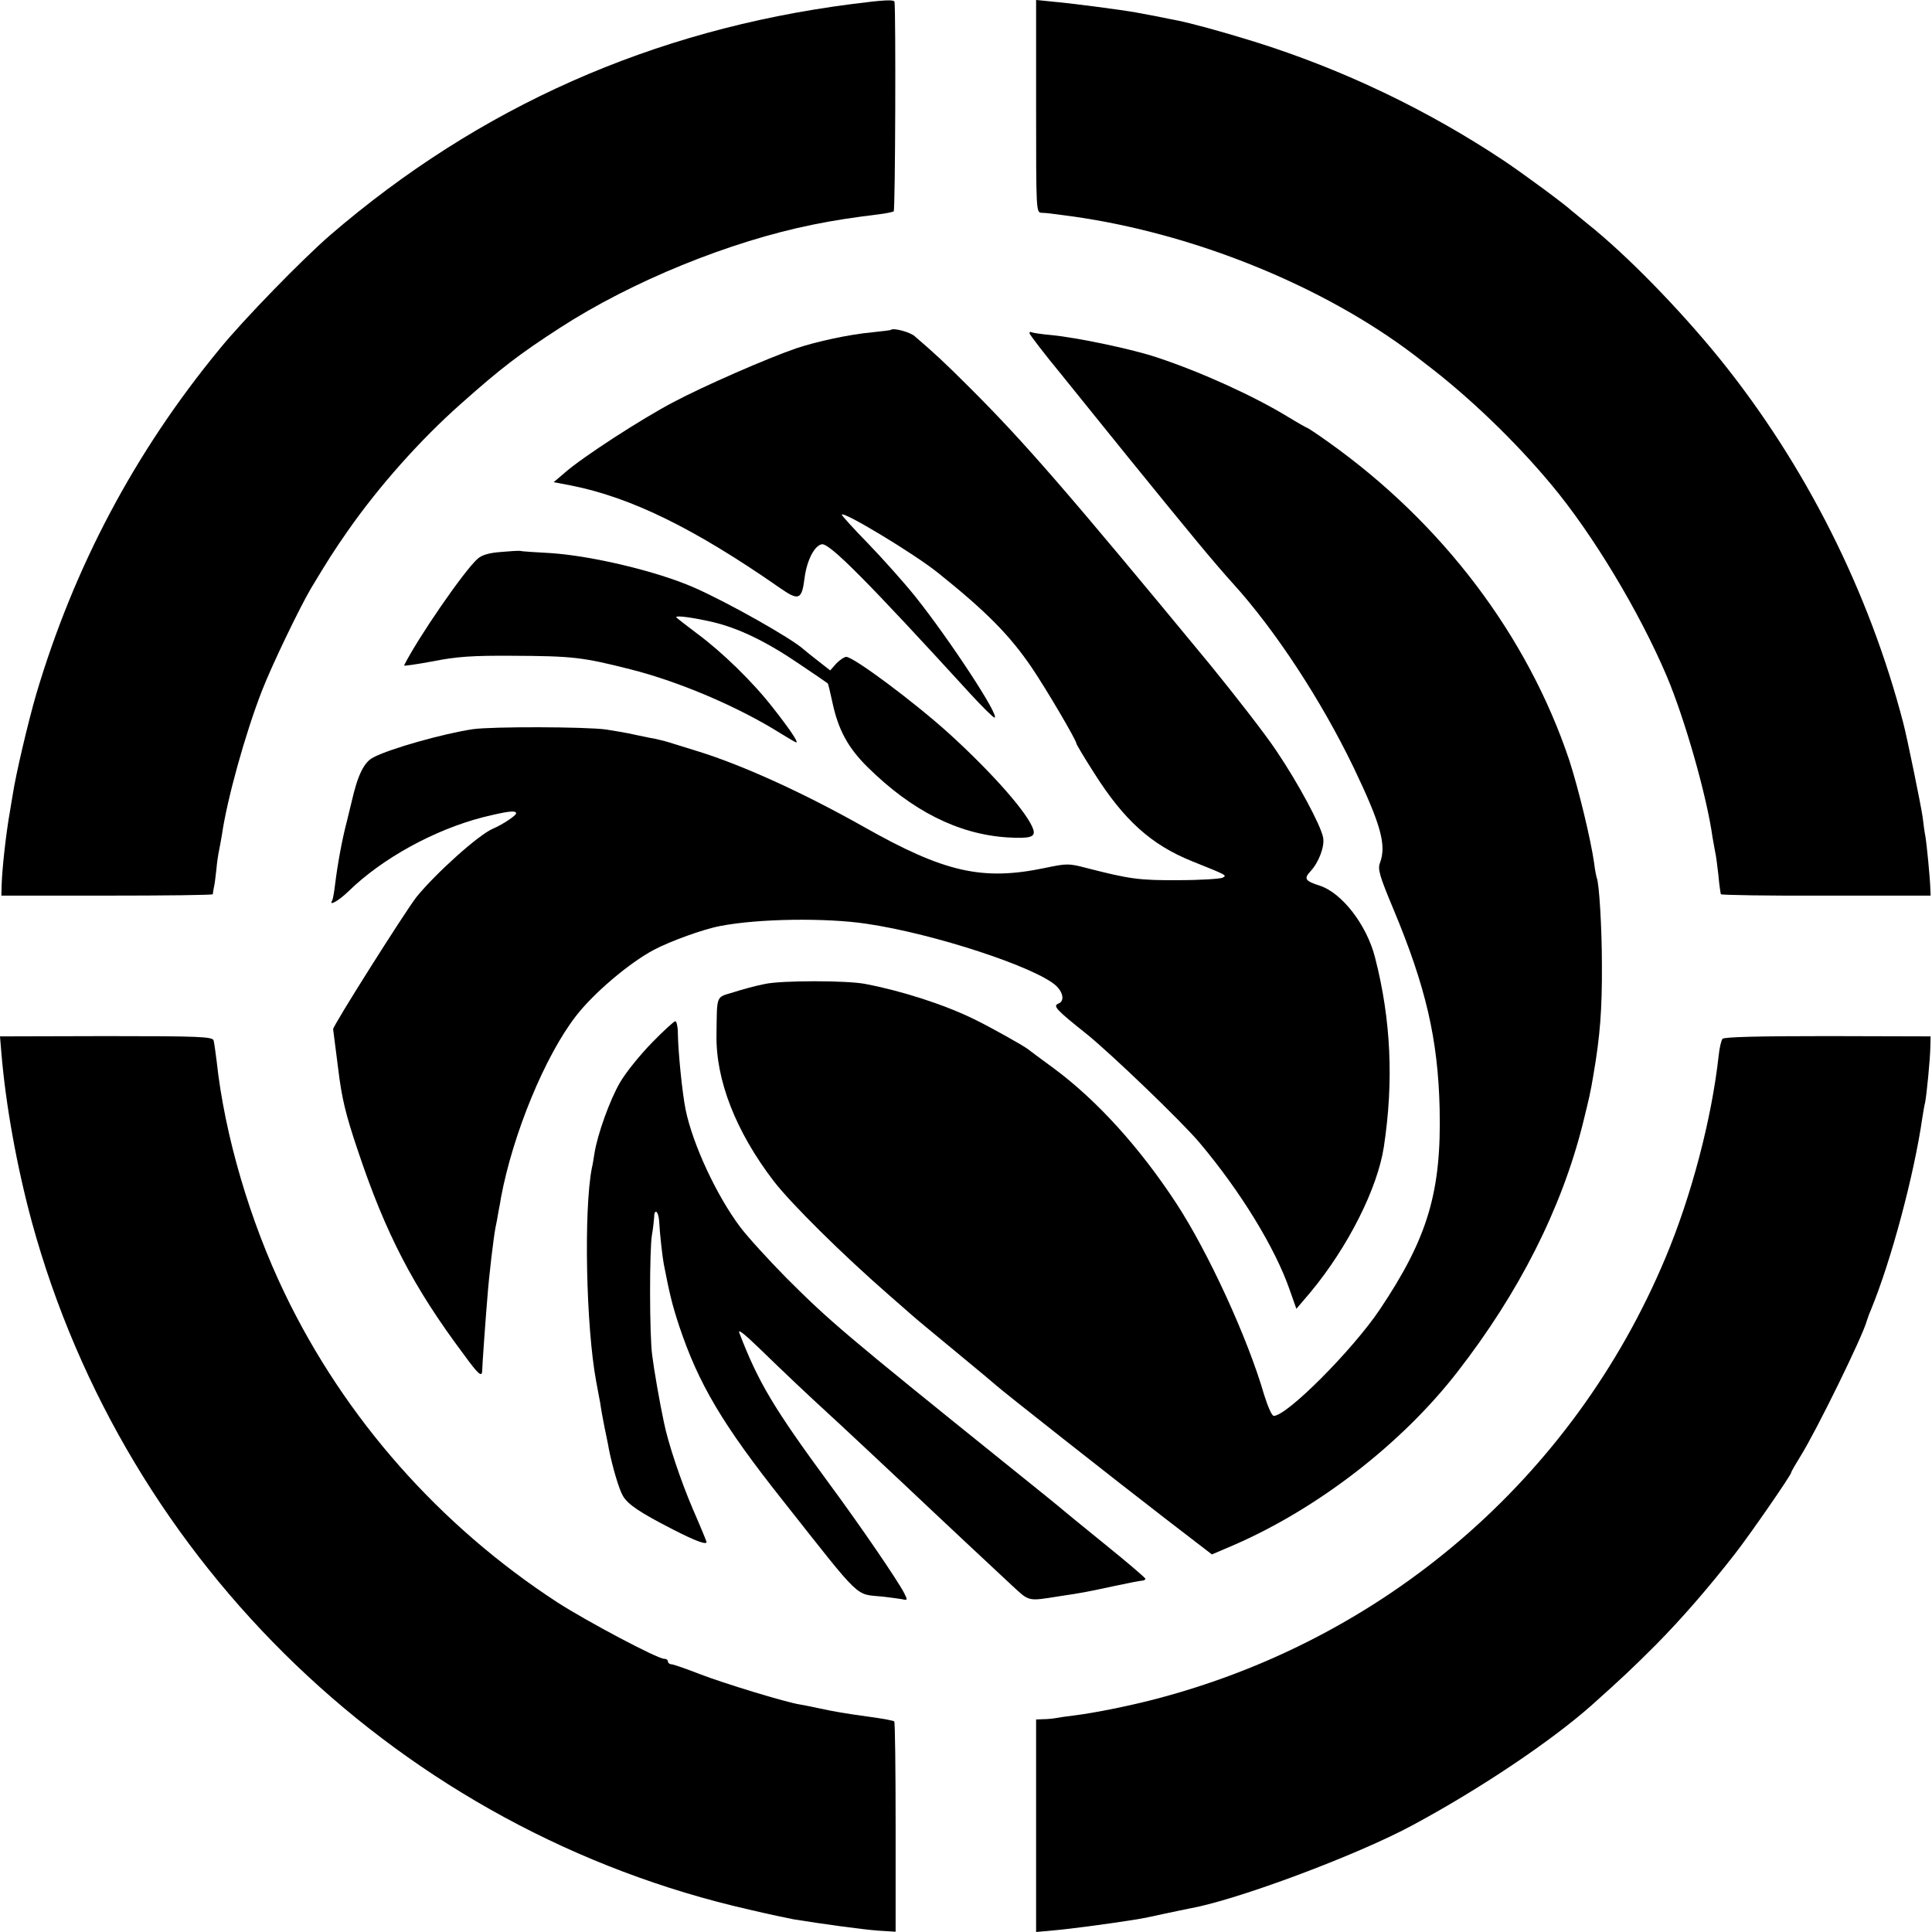 <?xml version="1.0" standalone="no"?>
<!DOCTYPE svg PUBLIC "-//W3C//DTD SVG 20010904//EN"
 "http://www.w3.org/TR/2001/REC-SVG-20010904/DTD/svg10.dtd">
<svg version="1.0" xmlns="http://www.w3.org/2000/svg"
 width="700pt" height="700pt" viewBox="0 0 700 700"
 preserveAspectRatio="xMidYMid meet">
<g transform="translate(0,700) scale(0.1,-0.1)"
fill="#000000" stroke="none">
<path d="M3084 6985 c-720 -93 -1348 -372 -1889 -838 -99 -86 -311 -303 -399
-411 -308 -374 -528 -790 -665 -1252 -28 -96 -74 -290 -85 -364 -3 -19 -8 -46
-10 -60 -14 -78 -28 -204 -30 -265 l-1 -40 383 0 c210 0 382 2 383 5 0 3 2 14
4 25 3 11 6 40 9 65 2 25 7 57 10 70 3 14 7 39 10 55 19 131 85 368 145 522
37 95 135 298 177 370 65 108 83 136 133 208 113 162 263 331 411 462 144 128
210 179 360 276 260 168 613 312 915 373 78 16 146 26 243 38 24 3 46 8 50 10
6 3 8 726 3 759 -1 9 -34 8 -157 -8z"/>
<path d="M3754 6615 c0 -382 0 -385 20 -386 22 -1 30 -2 111 -13 442 -62 910
-252 1240 -503 17 -13 35 -27 40 -31 158 -120 325 -281 455 -437 150 -179 319
-460 419 -695 65 -154 145 -433 166 -585 3 -16 7 -39 9 -50 3 -11 8 -49 12
-85 3 -36 8 -67 9 -70 2 -3 174 -6 382 -5 l378 0 -1 25 c-1 37 -13 161 -18
190 -3 14 -7 45 -10 70 -5 37 -56 287 -70 340 -124 477 -355 936 -665 1320
-146 180 -338 377 -480 490 -24 19 -48 40 -55 45 -25 24 -176 135 -246 182
-278 185 -585 332 -905 432 -119 37 -230 67 -280 77 -11 2 -42 8 -70 14 -27 5
-63 12 -80 15 -56 10 -240 34 -301 39 l-60 6 0 -385z"/>
<path d="M3228 5805 c-2 -2 -32 -5 -68 -9 -85 -8 -200 -33 -275 -58 -105 -36
-336 -137 -445 -195 -113 -59 -331 -200 -394 -256 l-40 -34 63 -12 c217 -43
446 -155 755 -370 70 -49 81 -45 91 34 8 64 36 119 63 123 28 4 165 -134 537
-541 44 -48 84 -87 88 -87 23 0 -161 281 -287 439 -41 51 -117 136 -170 191
-53 54 -96 102 -96 105 0 17 262 -141 348 -210 176 -141 261 -227 341 -345 52
-77 161 -262 161 -274 0 -3 29 -52 65 -108 107 -169 205 -258 353 -318 132
-53 127 -51 112 -60 -7 -4 -79 -9 -159 -9 -144 -1 -178 4 -334 44 -65 17 -71
17 -152 0 -226 -47 -363 -16 -655 149 -220 124 -442 225 -605 275 -38 12 -83
26 -100 31 -16 5 -41 11 -55 14 -14 2 -45 9 -70 14 -25 6 -72 14 -105 19 -75
10 -412 11 -482 1 -106 -16 -299 -70 -360 -102 -34 -17 -57 -64 -79 -161 -1
-5 -9 -37 -17 -70 -18 -68 -34 -157 -43 -230 -3 -27 -8 -53 -10 -57 -15 -23
22 -3 59 33 123 120 312 223 487 268 89 22 120 26 120 14 0 -8 -50 -41 -83
-55 -53 -22 -210 -164 -278 -248 -40 -51 -305 -470 -302 -479 0 -3 9 -67 18
-141 13 -108 27 -167 71 -297 101 -303 202 -497 384 -740 53 -73 66 -84 67
-60 0 16 13 198 19 267 6 81 22 213 29 251 3 13 8 40 11 59 4 19 8 42 9 50 43
231 160 515 272 659 64 83 193 192 281 239 60 32 182 76 242 87 139 27 384 30
530 8 245 -36 615 -158 687 -225 26 -25 30 -56 8 -64 -21 -9 -10 -21 104 -112
90 -73 344 -317 407 -392 149 -177 274 -381 327 -534 l24 -68 52 61 c135 163
242 375 265 526 36 237 26 461 -32 686 -30 118 -120 234 -200 260 -53 17 -59
25 -34 52 30 32 52 90 46 122 -8 44 -90 197 -169 314 -39 59 -148 199 -240
312 -519 629 -674 808 -876 1009 -85 85 -125 122 -195 182 -17 15 -77 31 -86
23z"/>
<path d="M3730 5793 c0 -5 53 -74 118 -153 64 -80 174 -215 243 -301 224 -276
310 -380 377 -454 154 -170 320 -424 437 -667 98 -205 119 -280 95 -344 -9
-23 -2 -47 49 -169 117 -280 161 -470 167 -720 7 -302 -42 -469 -217 -730 -99
-147 -336 -385 -384 -385 -7 0 -22 35 -35 77 -60 207 -203 517 -318 693 -133
203 -288 374 -445 490 -45 33 -87 64 -93 69 -15 12 -140 82 -194 108 -108 53
-263 103 -395 128 -66 13 -303 13 -363 0 -32 -6 -83 -20 -114 -30 -65 -20 -60
-6 -62 -154 -3 -164 70 -351 207 -530 63 -82 250 -267 421 -416 38 -33 74 -65
80 -70 6 -6 76 -64 156 -130 80 -66 147 -122 150 -125 9 -10 434 -345 608
-479 l173 -133 77 33 c305 132 611 368 813 629 223 287 376 590 453 895 24 98
28 112 40 185 23 134 31 232 30 395 0 132 -10 300 -19 315 -1 3 -6 26 -9 52
-12 86 -57 271 -90 373 -151 451 -460 860 -874 1154 -39 28 -74 51 -76 51 -2
0 -34 18 -70 40 -125 76 -312 161 -471 214 -91 31 -293 73 -386 82 -35 3 -67
8 -71 10 -5 3 -8 1 -8 -3z"/>
<path d="M1814 5000 c-42 -3 -69 -11 -84 -25 -49 -44 -214 -283 -266 -386 -2
-3 45 4 105 15 85 17 143 21 287 20 219 -1 254 -5 428 -49 178 -45 391 -136
544 -232 29 -18 55 -33 57 -33 9 0 -25 50 -84 125 -73 94 -184 202 -276 270
-41 31 -75 57 -75 59 0 7 64 -2 133 -18 93 -22 193 -70 312 -151 55 -37 102
-69 104 -71 2 -1 9 -33 17 -69 21 -99 57 -165 127 -234 161 -159 328 -243 505
-255 85 -5 104 1 96 28 -18 57 -144 201 -304 347 -127 115 -347 279 -374 279
-7 0 -23 -11 -36 -24 l-22 -25 -41 32 c-23 18 -47 37 -55 44 -42 39 -276 171
-397 224 -134 59 -370 115 -520 125 -55 3 -104 6 -110 8 -5 1 -38 -1 -71 -4z"/>
<path d="M2362 3222 c-42 -43 -94 -107 -115 -143 -37 -63 -82 -188 -93 -257
-3 -19 -7 -44 -10 -56 -29 -152 -21 -571 16 -771 5 -27 12 -63 15 -80 2 -16 9
-55 15 -85 6 -30 14 -66 16 -80 13 -65 37 -147 51 -170 18 -31 61 -60 182
-122 82 -42 121 -56 121 -45 0 2 -22 56 -50 120 -44 103 -90 240 -105 316 -15
70 -36 191 -42 241 -10 71 -10 383 -1 435 4 22 7 50 8 63 0 34 15 26 18 -10 3
-53 12 -131 17 -158 21 -108 30 -146 56 -225 70 -209 156 -355 374 -630 294
-372 260 -339 365 -350 25 -3 55 -7 67 -9 22 -5 22 -4 9 22 -25 48 -159 244
-272 397 -199 271 -256 365 -325 545 -7 17 17 -2 73 -56 83 -81 187 -179 243
-230 30 -27 242 -225 390 -365 84 -79 179 -168 280 -262 65 -60 57 -59 170
-41 87 13 103 16 195 36 52 11 101 21 108 21 6 0 12 3 12 7 0 3 -64 58 -142
121 -78 63 -146 119 -152 124 -6 6 -99 81 -206 167 -590 475 -644 521 -801
678 -64 65 -139 147 -167 184 -85 113 -172 299 -198 426 -12 60 -27 207 -28
278 0 23 -5 42 -9 42 -5 0 -43 -35 -85 -78z"/>
<path d="M5 3185 c16 -191 56 -411 110 -611 340 -1244 1345 -2208 2600 -2493
72 -17 144 -32 160 -35 105 -17 251 -37 306 -41 l64 -4 0 379 c0 208 -2 381
-5 383 -3 3 -41 10 -85 16 -101 14 -129 19 -185 31 -25 5 -56 12 -70 14 -53 8
-281 78 -366 111 -49 19 -95 35 -101 35 -7 0 -13 5 -13 10 0 6 -6 10 -14 10
-24 0 -277 134 -386 204 -427 278 -771 667 -989 1121 -126 262 -217 572 -246
840 -4 33 -9 67 -11 75 -3 14 -51 16 -389 16 l-385 -1 5 -60z"/>
<path d="M6241 3236 c-5 -6 -11 -33 -14 -61 -25 -227 -98 -507 -193 -733 -334
-797 -1017 -1385 -1859 -1601 -94 -24 -209 -47 -280 -56 -27 -3 -59 -8 -70
-10 -11 -2 -31 -4 -46 -4 l-25 -1 0 -385 0 -385 65 6 c60 5 215 26 301 40 19
3 63 12 98 20 34 7 75 16 91 19 171 30 610 194 811 303 245 132 499 303 645
432 113 101 150 136 234 220 94 95 192 208 287 330 56 72 204 286 204 295 0 3
15 29 33 58 56 89 226 435 241 492 2 6 8 24 15 40 73 177 156 487 186 695 3
19 7 44 10 55 6 31 18 155 19 200 l1 40 -373 1 c-249 0 -376 -3 -381 -10z"/>
</g>
</svg>
